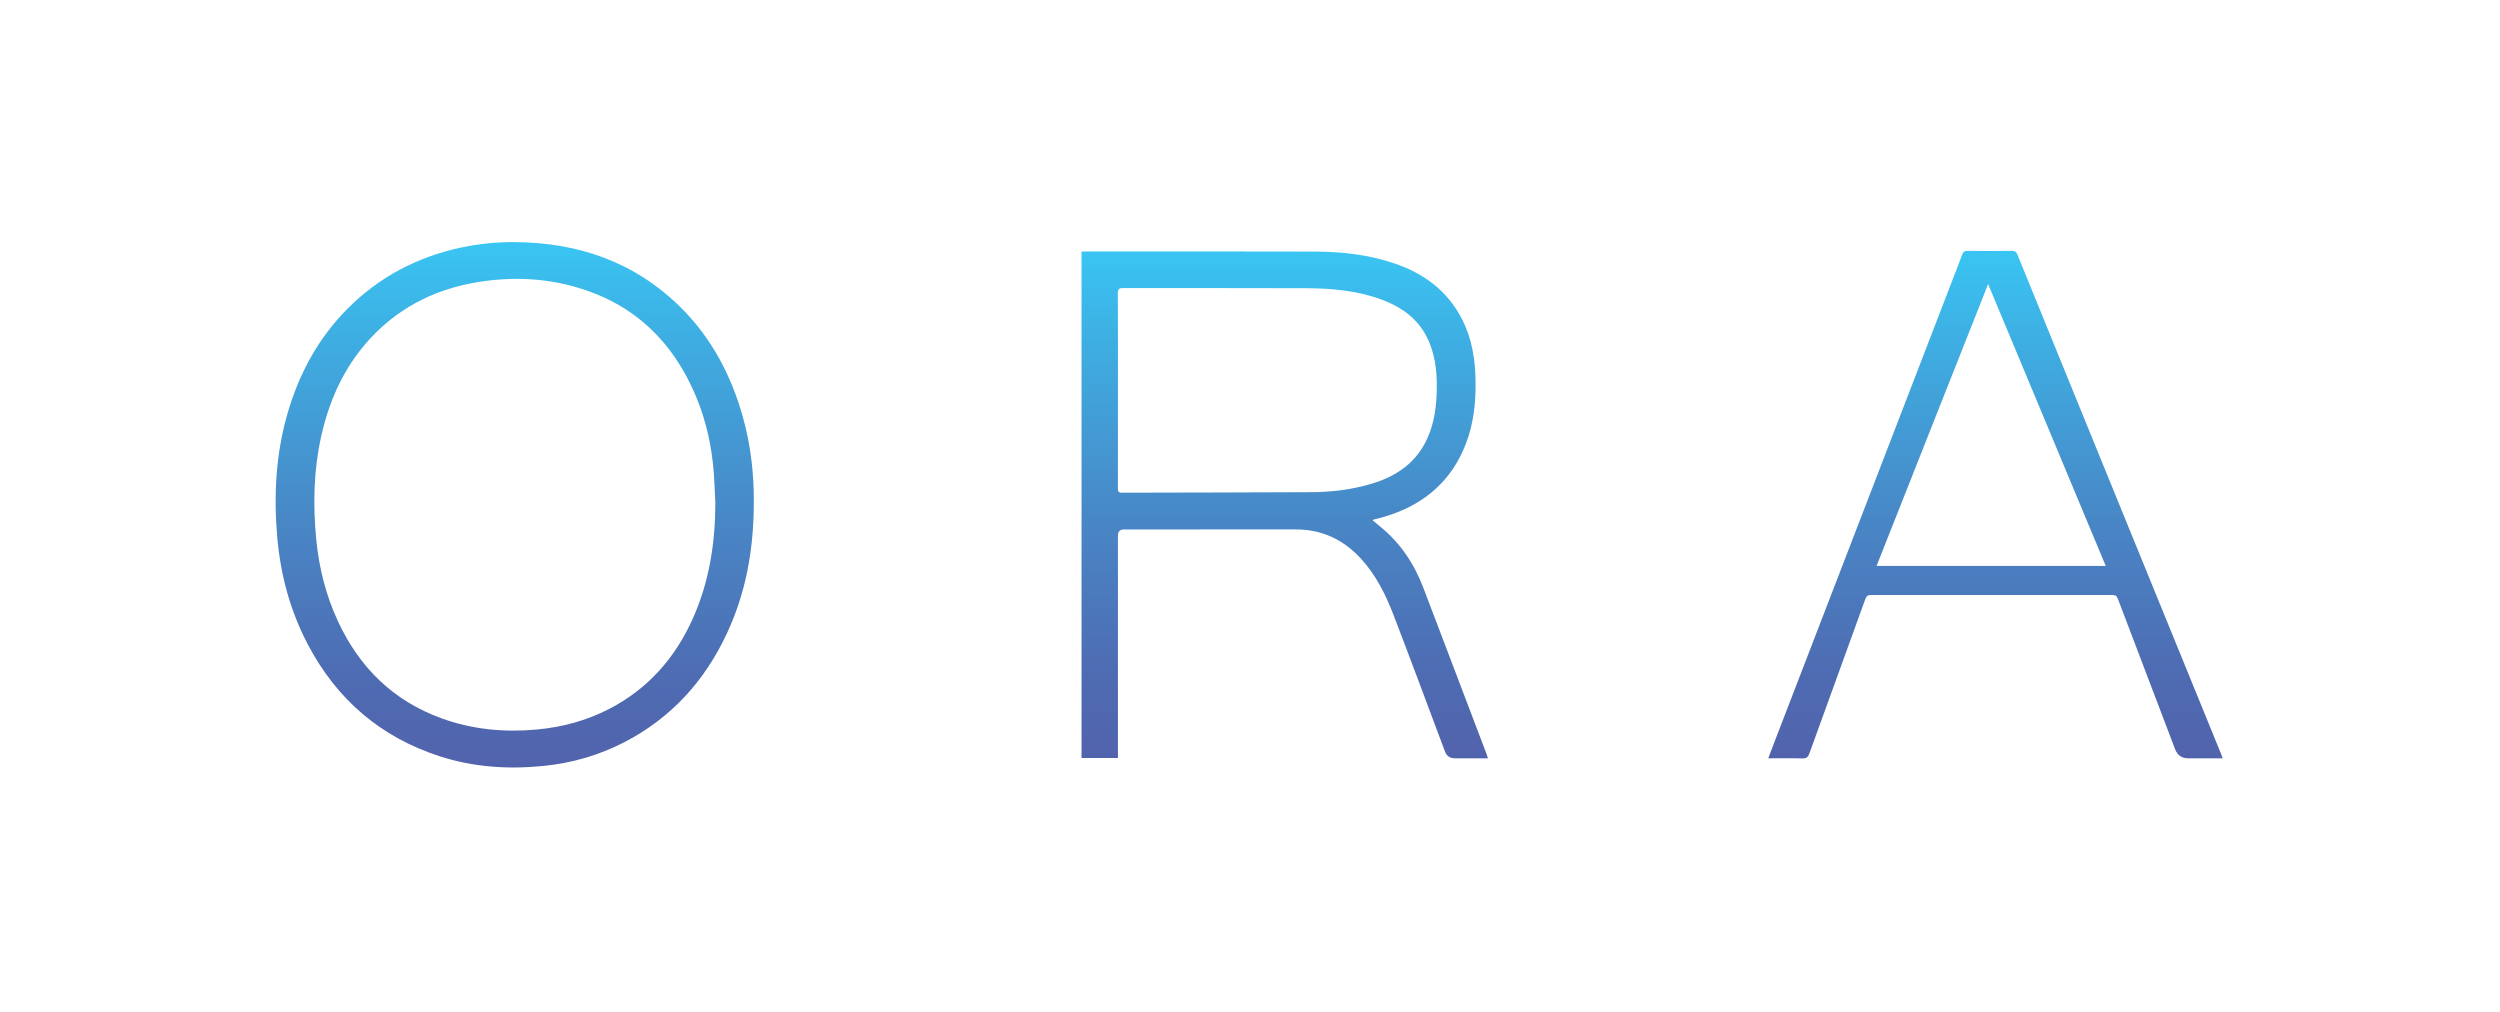 <svg xmlns="http://www.w3.org/2000/svg" xmlns:xlink="http://www.w3.org/1999/xlink" id="Calque_1" width="641.996" height="259.901" viewBox="0 0 641.996 259.901"><defs><linearGradient id="linear-gradient" x1="329.914" y1="194.735" x2="329.914" y2="64.571" gradientUnits="userSpaceOnUse"><stop offset="0" stop-color="#5163ac"></stop><stop offset=".176" stop-color="#4e6cb3"></stop><stop offset=".473" stop-color="#4887c6"></stop><stop offset=".854" stop-color="#3db2e5"></stop><stop offset="1" stop-color="#39c5f3"></stop></linearGradient><linearGradient id="linear-gradient1" x1="132.182" y1="197.087" x2="132.182" y2="62.174" xlink:href="#linear-gradient"></linearGradient><linearGradient id="linear-gradient2" x1="512.436" y1="194.767" x2="512.436" y2="64.42" xlink:href="#linear-gradient"></linearGradient></defs><path d="M277.732,64.585c.473,0,.82,0,1.167,0,19.585,0,39.171-.044,58.756.023,7.043.024,14.015.81,20.721,3.137,8.203,2.846,14.448,7.935,17.923,16.049,2.189,5.112,2.692,10.529,2.624,16.025-.069,5.545-.958,10.938-3.27,16.012-4.062,8.915-11.137,14.254-20.399,16.932-.865.25-1.742.462-2.612.695-.025.007-.042.045-.141.161.631.523,1.26,1.052,1.897,1.57,5.206,4.229,8.781,9.593,11.145,15.834,5.384,14.215,10.806,28.414,16.21,42.621.121.318.206.65.344,1.092-2.898,0-5.703,0-8.508,0q-1.866,0-2.521-1.746c-4.408-11.726-8.752-23.478-13.256-35.168-2.002-5.197-4.485-10.177-8.313-14.349-4.513-4.917-10.038-7.528-16.775-7.517-14.68.023-29.361.007-44.041.007q-1.596,0-1.597,1.557c0,18.535,0,37.07,0,55.605,0,.484,0,.968,0,1.531h-9.351V64.585ZM287.084,100.229c0,8.378.004,16.757-.007,25.135,0,.698.027,1.166.971,1.162,16.274-.057,32.548-.04,48.822-.14,5.15-.031,10.262-.655,15.225-2.123,5.868-1.736,10.778-4.793,13.776-10.35,2.125-3.94,2.879-8.221,3.053-12.64.181-4.583-.112-9.095-1.901-13.4-2.372-5.708-6.875-8.996-12.49-11.032-6.2-2.248-12.667-2.8-19.178-2.827-15.65-.066-31.3-.011-46.95-.044-1.048-.002-1.352.265-1.346,1.332.044,8.309.024,16.618.025,24.926Z" fill="url(#linear-gradient)"></path><path d="M193.576,128.692c.023,12.262-1.994,23.486-6.967,34.09-5.701,12.156-14.278,21.611-26.284,27.813-6.492,3.354-13.391,5.344-20.658,6.083-9.093.925-18.06.353-26.788-2.482-15.15-4.921-26.366-14.552-33.777-28.611-4.545-8.622-7.05-17.848-7.898-27.539-.934-10.678-.4-21.245,2.555-31.6,2.928-10.26,7.828-19.44,15.382-27.066,8.173-8.25,18.032-13.434,29.383-15.835,4.474-.946,9.006-1.394,13.558-1.37,16.371.088,30.894,5.063,42.699,16.745,7.968,7.885,13.004,17.508,16.006,28.234,2.027,7.241,2.826,14.647,2.788,21.537ZM183.697,129.249c-.115-2.428-.185-4.86-.352-7.284-.479-6.94-1.907-13.672-4.591-20.109-5.85-14.029-15.758-23.685-30.493-28.027-8.438-2.487-17.035-2.793-25.693-1.361-10.12,1.674-18.996,5.886-26.278,13.194-7.333,7.36-11.582,16.377-13.813,26.405-1.926,8.656-2.121,17.415-1.291,26.219.699,7.425,2.478,14.562,5.635,21.333,5.525,11.849,14.197,20.361,26.589,24.855,7.905,2.867,16.076,3.634,24.423,2.866,6.538-.602,12.776-2.272,18.614-5.291,9.935-5.137,16.908-13.047,21.454-23.175,4.23-9.422,5.773-19.371,5.796-29.625Z" fill="url(#linear-gradient1)"></path><path d="M570.786,194.735c-3.02,0-5.931,0-8.842,0q-2.487,0-3.374-2.322c-4.908-12.872-9.823-25.742-14.702-38.625-.284-.75-.633-.986-1.418-.986-20.662.021-41.323.021-61.985,0-.779,0-1.15.21-1.424.966-4.789,13.247-9.621,26.478-14.399,39.729-.354.982-.8,1.299-1.843,1.268-2.848-.085-5.701-.029-8.714-.029.62-1.633,1.199-3.176,1.791-4.715,15.209-39.472,30.42-78.943,45.629-118.414.786-2.04,1.602-4.07,2.336-6.128.271-.76.617-1.071,1.479-1.059,3.756.056,7.513.053,11.269.002.838-.011,1.206.262,1.515,1.024,6.806,16.751,13.637,33.493,20.468,50.234,10.606,25.994,21.217,51.987,31.823,77.981.128.315.232.639.389,1.074ZM510.547,72.95c-9.621,24.305-19.116,48.292-28.65,72.377h58.851c-10.061-24.112-20.074-48.106-30.201-72.377Z" fill="url(#linear-gradient2)"></path></svg>